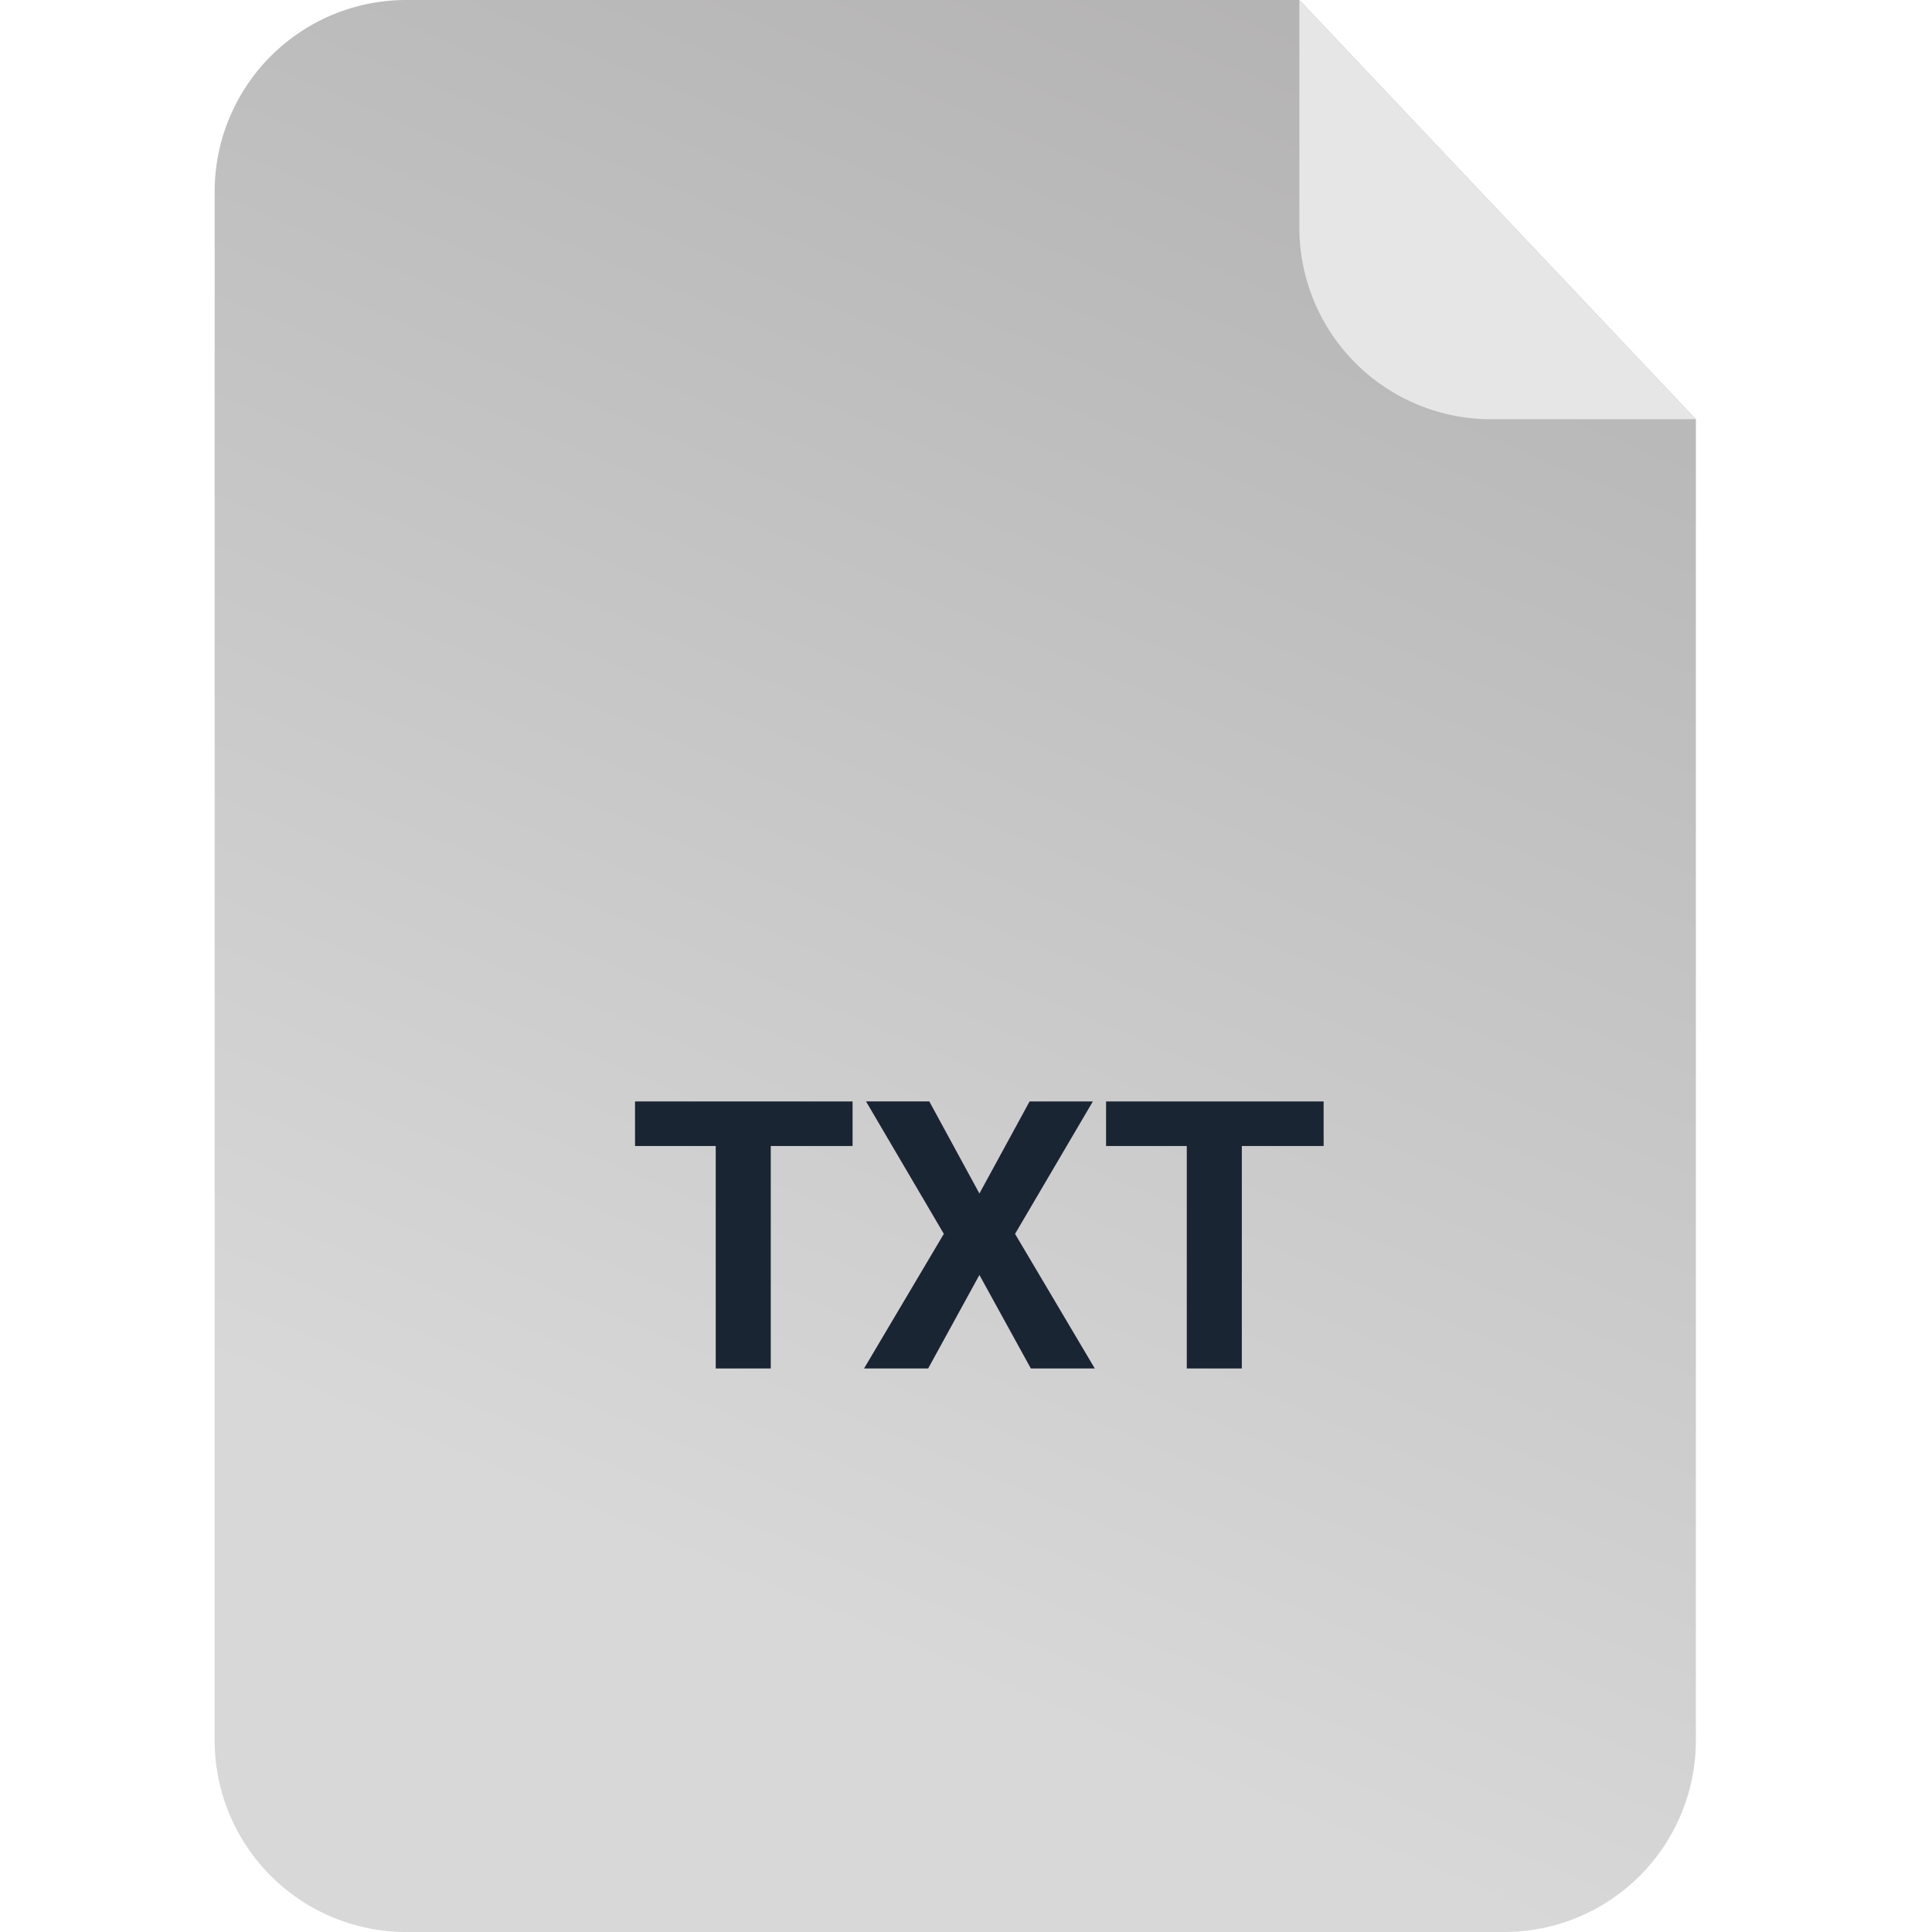 <svg xmlns="http://www.w3.org/2000/svg" xmlns:xlink="http://www.w3.org/1999/xlink" width="72" height="72" viewBox="0 0 72 72">
  <defs>
    <linearGradient id="linear-gradient" x1="1.073" y1="-0.46" x2="0.625" y2="0.911" gradientUnits="objectBoundingBox">
      <stop offset="0" stop-color="#9f9d9d"/>
      <stop offset="1" stop-color="#d8d8d8"/>
    </linearGradient>
    <clipPath id="clip-Artboard_178">
      <rect width="72" height="72"/>
    </clipPath>
  </defs>
  <g id="Artboard_178" data-name="Artboard – 178" clip-path="url(#clip-Artboard_178)">
    <rect width="72" height="72" fill="rgba(255,255,255,0)"/>
    <g id="Group_484" data-name="Group 484">
      <path id="Path_636" data-name="Path 636" d="M7.2,0H40.425L55.2,15.623V64.918A7.142,7.142,0,0,1,48,72H7.2A7.142,7.142,0,0,1,0,64.918V7.082A7.142,7.142,0,0,1,7.2,0Z" transform="translate(8 0)" fill="url(#linear-gradient)"/>
      <path id="Path_638" data-name="Path 638" d="M48.463,15.635H40.887a7.142,7.142,0,0,1-7.2-7.082l0-8.539Z" transform="translate(14.737 -0.012)" fill="#e6e6e6"/>
    </g>
    <path id="Path_862" data-name="Path 862" d="M17.773,6.708H14.724V15H12.673V6.708H9.666V5.047h8.107ZM22.5,8.479,24.37,5.047h2.358l-2.9,4.936L26.8,15H24.417L22.5,11.514,20.589,15H18.2l2.974-5.018-2.9-4.936h2.358ZM35.328,6.708H32.279V15H30.228V6.708H27.22V5.047h8.107Z" transform="translate(14 36)" fill="#1a2533"/>
  </g>
</svg>
